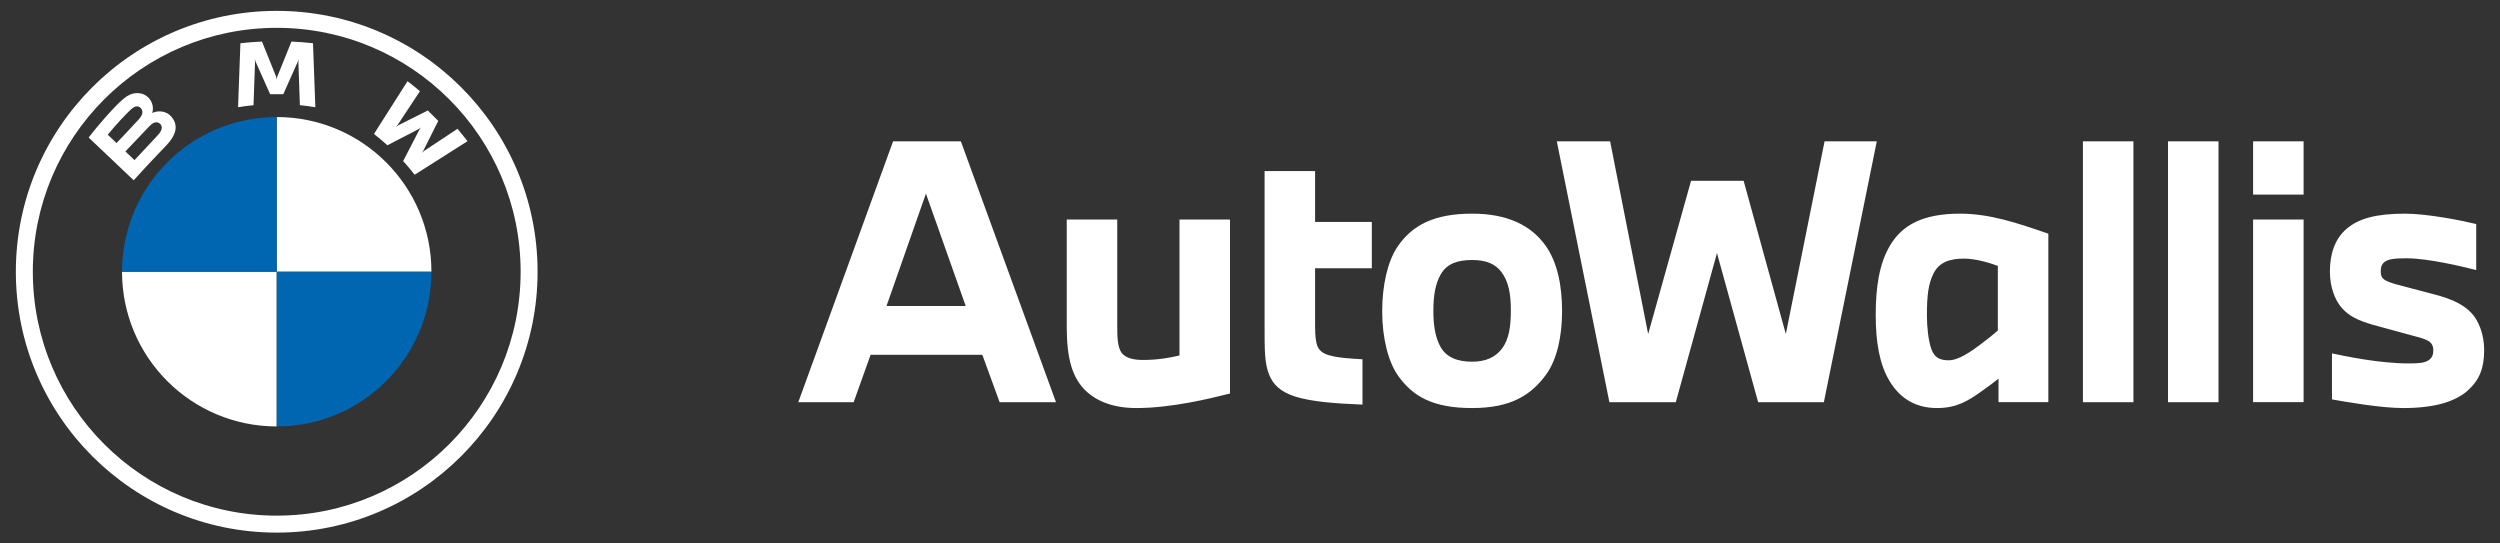 <?xml version="1.0" encoding="UTF-8"?>
<svg id="Vrstva_1" xmlns="http://www.w3.org/2000/svg" version="1.1" viewBox="0 0 230 50">
  <rect x="0" y="0" width="230" height="50" fill="#333333" stroke="none"/>
  <!-- Generator: Adobe Illustrator 29.8.1, SVG Export Plug-In . SVG Version: 2.1.1 Build 2)  -->
  <defs>
    <style>
      .st0 {
        fill: #0066b1;
      }

      .st1 {
        fill: #fff;
      }
    </style>
  </defs>
  <path class="st1" d="M47.898,25c0,12.392-10.047,22.439-22.439,22.439S3.02,37.393,3.02,25,13.066,2.561,25.459,2.561s22.439,10.046,22.439,22.439M25.459,1C12.204,1,1.458,11.746,1.458,25s10.746,24,24,24,24-10.745,24-24S38.713,1,25.459,1"/>
  <path class="st1" d="M37.09,14.818c.326.35.795.914,1.059,1.257l4.86-3.085c-.243-.318-.629-.8-.918-1.14l-3.077,2.035-.21.181.157-.23,1.358-2.712-.961-.961-2.713,1.359-.229.156.182-.21,2.036-3.077c-.357-.305-.702-.584-1.142-.924l-3.086,4.856c.391.301.906.742,1.234,1.043l2.904-1.506.186-.137-.137.186-1.505,2.907Z"/>
  <path class="st1" d="M26.063,8.665l1.328-2.974.084-.263-.024.275.139,3.975c.466.045.947.109,1.422.187l-.216-5.887c-.664-.074-1.324-.126-1.985-.154l-1.308,3.247-.046.24-.046-.24-1.308-3.247c-.661.028-1.321.08-1.985.154l-.217,5.887c.475-.079.957-.143,1.422-.187l.14-3.975-.024-.275.084.263,1.328,2.974h1.21Z"/>
  <path class="st1" d="M11.535,13.934s1.578-1.667,2.092-2.201c.204-.212.336-.34.477-.41.182-.09.38-.107.558.011.175.117.256.32.212.52-.053.238-.247.465-.408.639-.217.233-2.088,2.235-2.091,2.238l-.84-.797ZM9.912,12.394c.835-1.021,1.723-1.948,2.126-2.315.127-.116.265-.232.433-.277.272-.075.554.118.617.398.064.281-.113.546-.308.767-.442.498-2.061,2.193-2.061,2.193l-.806-.765ZM15.323,13.355c.767-.809,1.203-1.742.433-2.634-.418-.485-1.118-.591-1.701-.351l-.058.022.019-.051c.086-.23.14-.963-.485-1.47-.304-.246-.687-.338-1.074-.299-.721.073-1.276.565-2.786,2.25-.455.508-1.118,1.31-1.517,1.829l4.147,3.934c1.377-1.523,1.938-2.089,3.021-3.231"/>
  <path class="st1" d="M39.691,25h-14.232v-14.232c7.865,0,14.232,6.366,14.232,14.232"/>
  <path class="st1" d="M25.459,25v14.232c-7.866,0-14.232-6.366-14.232-14.232h14.232Z"/>
  <path class="st0" d="M25.459,10.768v14.232h-14.232c0-7.866,6.366-14.232,14.232-14.232"/>
  <path class="st0" d="M39.691,25c0,7.866-6.367,14.232-14.232,14.232v-14.232h14.232Z"/>
  <path class="st1" d="M215.431,28.312c.668.764,1.496,1.178,2.96,1.591l3.023.827c.986.255,1.591.414,1.941.605.35.191.509.477.509.891,0,.382-.095.7-.445.923-.382.255-.955.287-1.814.287-2.705,0-5.855-.668-7.064-.923v4.232c1.05.191,4.455.796,6.555.796,2.864,0,4.773-.573,5.951-1.623,1.082-.987,1.496-2.069,1.496-3.723,0-1.368-.477-2.673-1.177-3.405-.7-.732-1.655-1.241-3.341-1.687l-2.896-.764c-.636-.159-1.114-.287-1.527-.477-.414-.191-.573-.414-.573-.891,0-.382.064-.668.382-.891.318-.223.796-.318,1.973-.318,2.037,0,5.155.764,6.428,1.082v-4.232c-1.146-.286-4.455-.955-6.523-.955-2.705,0-4.296.445-5.41,1.4-1.114.955-1.528,2.386-1.528,3.914,0,1.432.446,2.609,1.082,3.341M207.285,17.906h4.646v-4.901h-4.646v4.901ZM211.931,20.197h-4.646v16.802h4.646v-16.802ZM204.103,13.005h-4.646v23.995h4.646V13.005ZM196.275,13.005h-4.646v23.995h4.646V13.005ZM177.277,28.98c0-1.782.127-2.864.605-3.819.509-1.018,1.464-1.368,2.8-1.368,1.146,0,2.418.414,3.118.668v5.951c-.477.414-.955.795-1.591,1.273-.796.605-2.005,1.463-2.928,1.463-.828,0-1.305-.254-1.591-1.018-.286-.796-.414-2.036-.414-3.15M172.567,28.98c0,2.514.35,4.551,1.273,6.078.923,1.528,2.323,2.482,4.36,2.482,1.782,0,2.832-.636,4.041-1.496.668-.477,1.241-.891,1.623-1.209v2.164h4.583v-15.498c-2.928-1.018-5.442-1.845-8.115-1.845-3.437,0-5.315,1.05-6.429,2.896-1.018,1.687-1.337,3.882-1.337,6.428M143.227,13.005l4.837,23.995h6.11l3.787-13.716,3.787,13.716h6.047l4.869-23.995h-4.805l-3.564,17.725-3.882-14.097h-4.837l-3.946,14.097-3.5-17.725h-4.901ZM132.539,25.257c.573-1.019,1.591-1.337,2.896-1.337,1.273,0,2.132.35,2.705,1.114.668.891.859,2.069.859,3.5,0,1.591-.191,2.642-.764,3.469-.636.891-1.591,1.273-2.8,1.273-1.273,0-2.355-.35-2.928-1.4-.446-.827-.637-1.878-.637-3.246,0-1.496.191-2.514.668-3.373M128.657,34.613c1.337,1.846,3.15,2.928,6.779,2.928,3.596,0,5.442-1.209,6.81-3.087.987-1.368,1.464-3.469,1.464-5.824,0-2.323-.414-4.487-1.528-6.046-1.305-1.814-3.437-2.928-6.746-2.928-3.532,0-5.537,1.082-6.874,3.055-.923,1.369-1.4,3.596-1.4,5.919,0,2.514.573,4.71,1.496,5.983M116.341,29.808c0,2.514,0,3.596.414,4.646.35.891,1.019,1.591,2.419,2.036,1.527.478,3.755.637,6.174.732v-4.169c-1.114-.064-2.26-.127-3.119-.382-.764-.223-1.018-.668-1.114-1.114-.127-.541-.127-1.178-.127-1.973v-4.901h5.219v-4.264h-5.219v-4.678h-4.646v14.066ZM99.698,35.758c.923.987,2.45,1.782,4.837,1.782,3.278,0,6.842-.891,8.624-1.337v-16.007h-4.646v12.506c-.796.191-1.941.414-3.341.414-.859,0-1.559-.159-1.941-.605-.445-.541-.445-1.559-.445-2.673v-9.642h-4.646v9.865c0,2.928.509,4.551,1.56,5.696M85.186,17.81l3.66,10.343h-7.287l3.628-10.343ZM73.444,37h5.092l1.559-4.36h10.279l1.591,4.36h5.187l-8.751-23.995h-6.238l-8.719,23.995Z"/>
</svg>